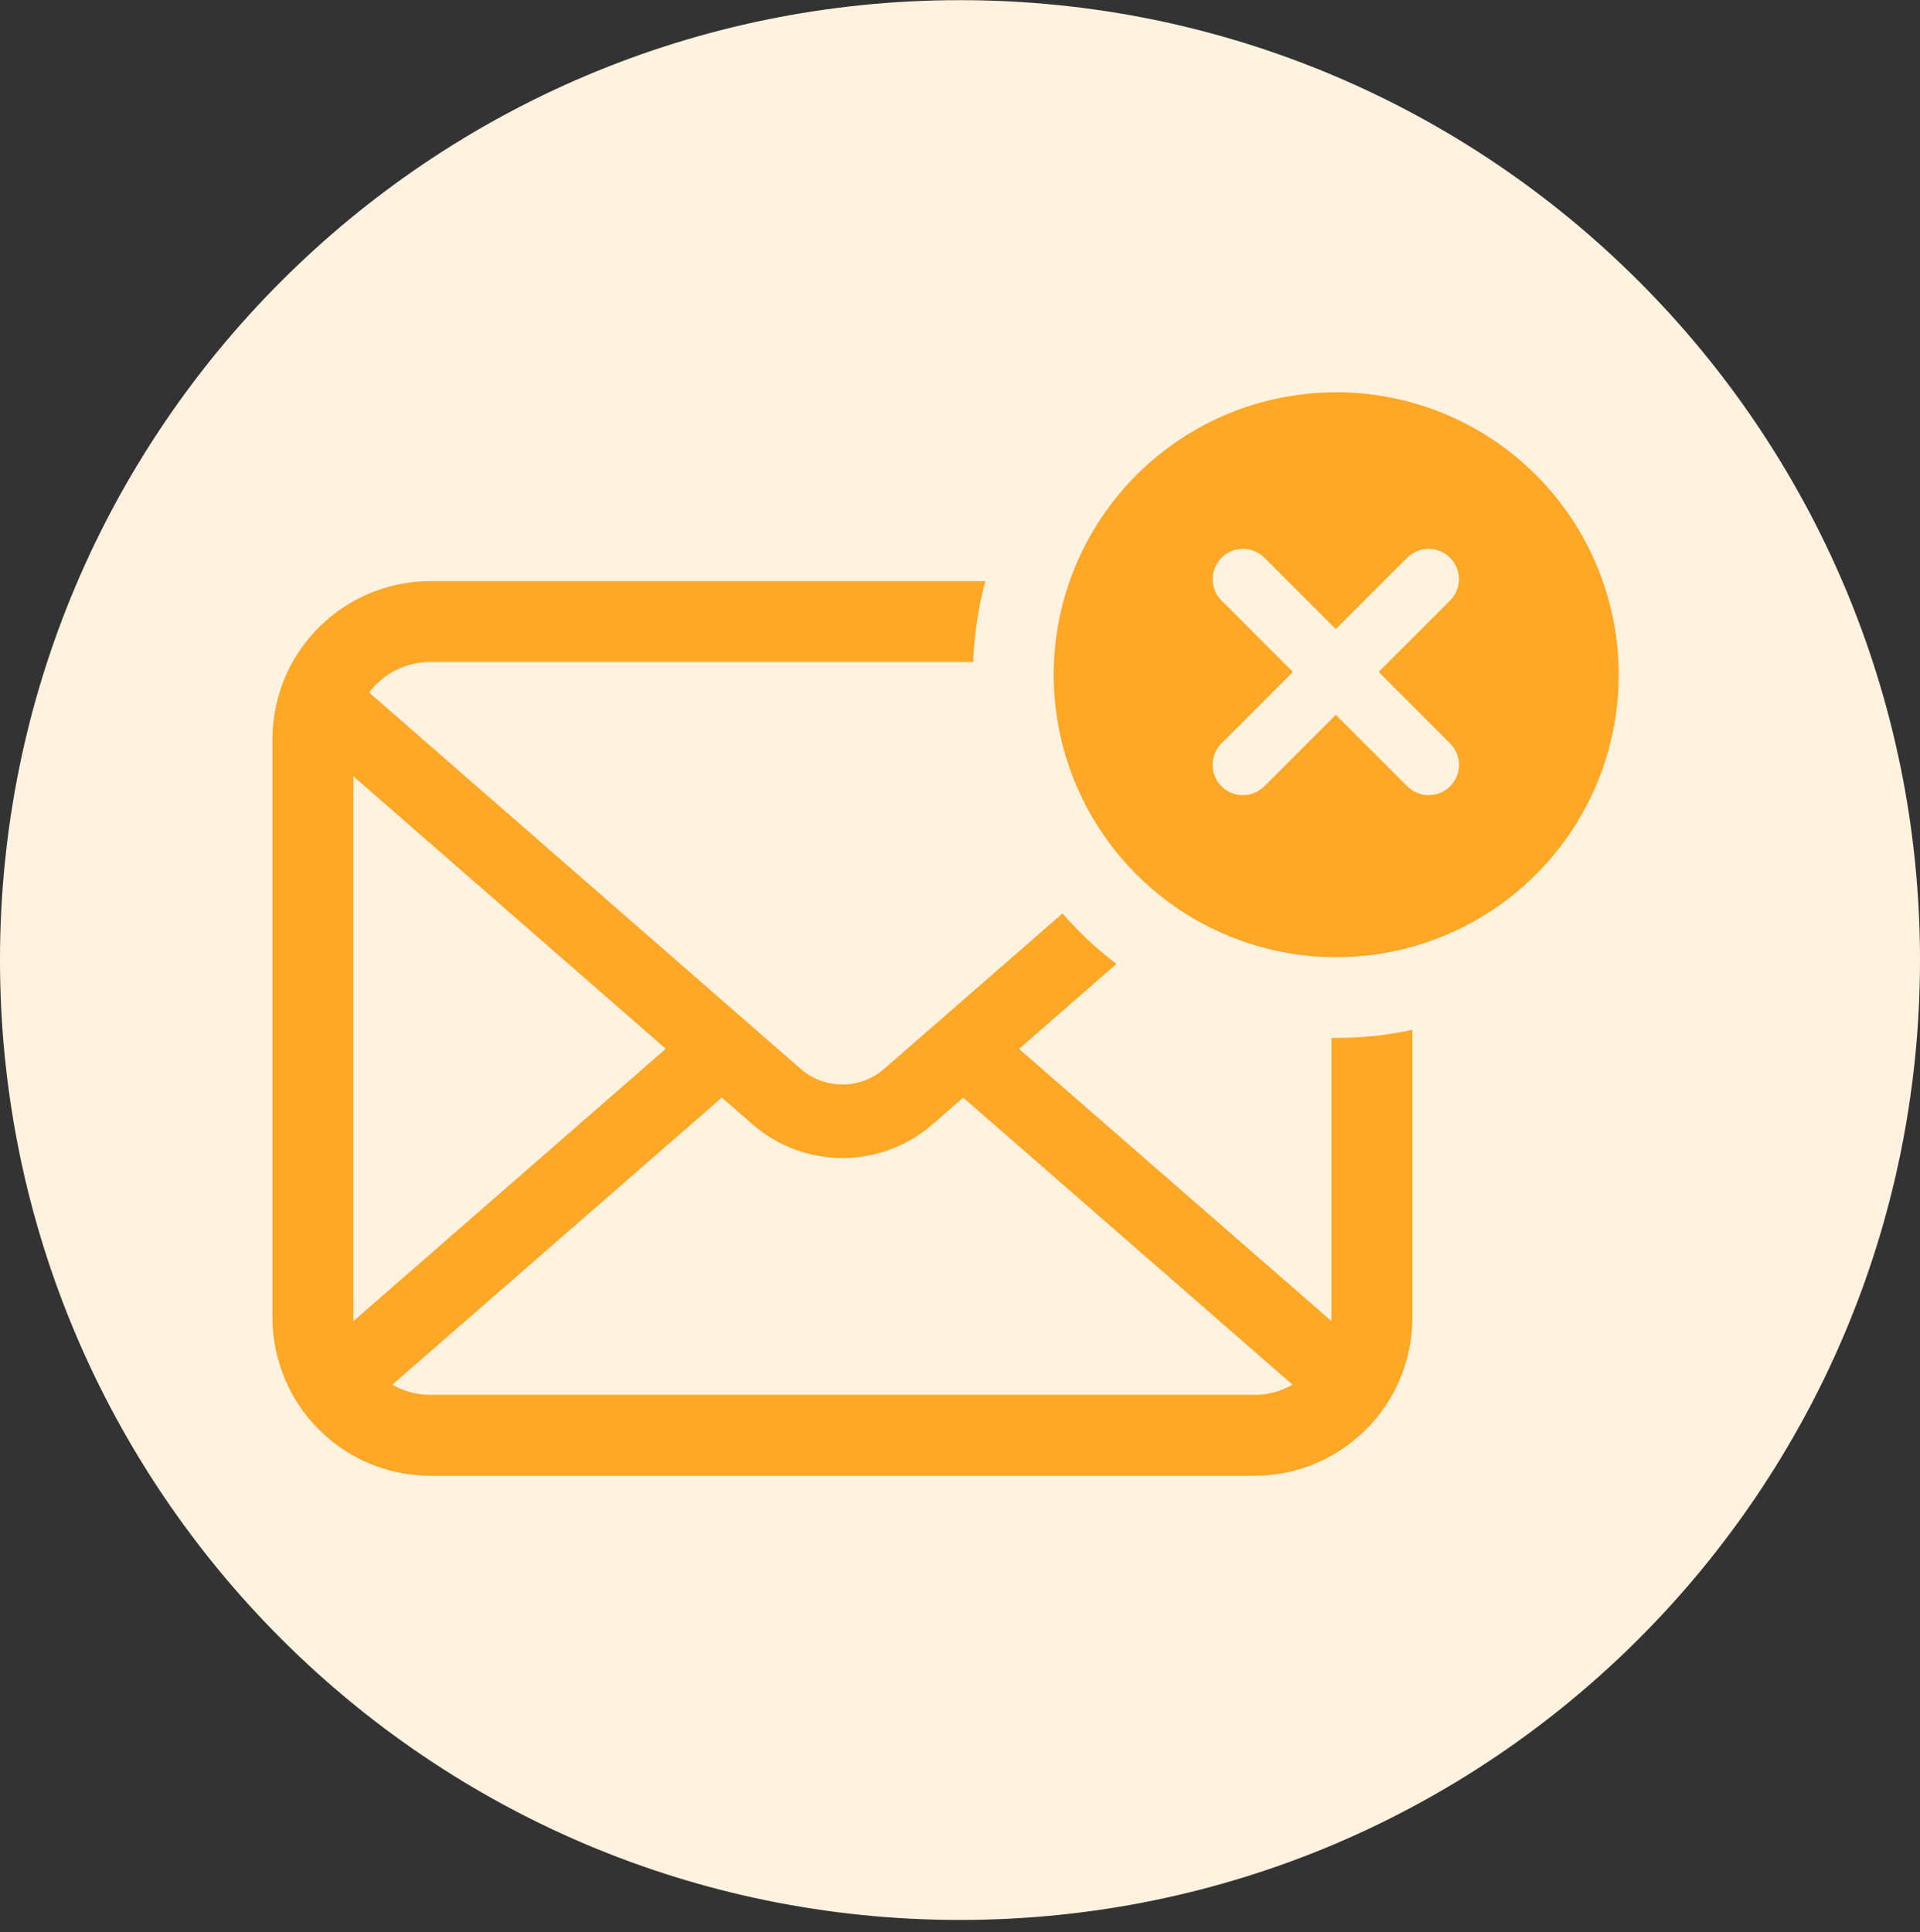 <svg width="152" height="153" viewBox="0 0 152 153" fill="none" xmlns="http://www.w3.org/2000/svg">
<rect x="0" y="0" width="152" height="153" fill="#333333" stroke="none"/>
<g clip-path="url(#clip0_5973_47546)">
<path d="M76 152.018C117.974 152.018 152 117.99 152 76.015C152 34.039 117.974 0.012 76 0.012C34.026 0.012 0 34.039 0 76.015C0 117.99 34.026 152.018 76 152.018Z" fill="#FFF3E0"/>
<path d="M111.577 56.096C111.178 54.087 110.29 52.207 108.993 50.622C108.728 50.291 108.445 49.976 108.143 49.679C106.982 48.516 105.603 47.592 104.084 46.963C102.566 46.333 100.938 46.01 99.294 46.011H34.086C32.443 46.011 30.815 46.335 29.297 46.964C27.778 47.594 26.399 48.516 25.237 49.679C24.936 49.977 24.652 50.291 24.387 50.622C23.088 52.204 22.203 54.086 21.812 56.096C21.649 56.897 21.567 57.713 21.568 58.531V104.33C21.569 106.041 21.921 107.734 22.605 109.302C23.225 110.752 24.118 112.069 25.236 113.18C25.516 113.46 25.795 113.716 26.099 113.973C28.345 115.834 31.172 116.852 34.089 116.849H99.294C102.214 116.855 105.043 115.833 107.284 113.961C107.586 113.717 107.873 113.456 108.146 113.181C109.263 112.066 110.159 110.75 110.788 109.303V109.292C111.467 107.727 111.816 106.038 111.812 104.332V58.531C111.811 57.713 111.732 56.898 111.577 56.096ZM29.766 54.21C30.331 53.639 31.004 53.186 31.746 52.878C32.488 52.57 33.283 52.413 34.086 52.416H99.294C100.24 52.41 101.174 52.628 102.02 53.051C102.866 53.474 103.6 54.091 104.163 54.851L69.985 84.638C69.072 85.433 67.901 85.871 66.69 85.871C65.479 85.871 64.308 85.433 63.395 84.638L29.229 54.838C29.389 54.613 29.569 54.402 29.766 54.21ZM27.974 104.33V61.465L52.707 83.042L27.985 104.596C27.975 104.508 27.971 104.419 27.974 104.33ZM99.294 110.442H34.086C33.024 110.445 31.98 110.169 31.059 109.639L57.144 86.908L59.579 89.027C61.552 90.747 64.081 91.695 66.699 91.695C69.316 91.695 71.846 90.747 73.819 89.027L76.252 86.908L102.324 109.639C101.403 110.169 100.357 110.446 99.294 110.442ZM105.408 104.33C105.41 104.418 105.406 104.506 105.396 104.594L80.675 83.052L105.408 61.477V104.33Z" fill="#FFA726"/>
<path d="M105.784 30.829C110.253 30.829 114.621 32.154 118.337 34.637C122.053 37.12 124.949 40.649 126.659 44.778C128.369 48.906 128.816 53.45 127.944 57.833C127.073 62.216 124.921 66.242 121.761 69.402C118.601 72.562 114.575 74.714 110.192 75.586C105.809 76.458 101.266 76.01 97.138 74.3C93.009 72.59 89.48 69.694 86.997 65.978C84.515 62.262 83.189 57.894 83.189 53.425C83.189 47.432 85.57 41.685 89.807 37.447C94.045 33.21 99.792 30.829 105.784 30.829V30.829Z" fill="#FFA726"/>
<path d="M105.784 31.058C101.36 31.058 97.036 32.369 93.358 34.827C89.68 37.285 86.813 40.778 85.12 44.865C83.427 48.952 82.984 53.45 83.847 57.788C84.71 62.127 86.841 66.113 89.969 69.241C93.097 72.369 97.082 74.499 101.421 75.362C105.759 76.225 110.256 75.782 114.343 74.089C118.43 72.397 121.923 69.53 124.381 65.851C126.839 62.173 128.15 57.849 128.15 53.425C128.15 47.493 125.794 41.803 121.599 37.609C117.405 33.414 111.716 31.058 105.784 31.058ZM105.784 24.667C111.472 24.667 117.031 26.354 121.76 29.514C126.489 32.673 130.175 37.165 132.352 42.42C134.528 47.675 135.098 53.457 133.988 59.035C132.879 64.614 130.14 69.738 126.118 73.76C122.096 77.782 116.973 80.52 111.394 81.63C105.816 82.74 100.034 82.17 94.779 79.994C89.525 77.817 85.034 74.131 81.874 69.402C78.714 64.673 77.027 59.113 77.027 53.425C77.035 45.8 80.068 38.49 85.459 33.099C90.85 27.707 98.16 24.675 105.784 24.667Z" fill="#FFF3E0"/>
<path d="M100.099 44.16L114.802 58.864C115.252 59.314 115.505 59.925 115.505 60.561C115.505 61.197 115.252 61.808 114.802 62.258C114.352 62.708 113.742 62.96 113.106 62.96C112.469 62.96 111.859 62.708 111.409 62.258L96.706 47.554C96.256 47.104 96.003 46.493 96.003 45.857C96.003 45.221 96.256 44.61 96.706 44.16C97.156 43.711 97.766 43.458 98.402 43.458C99.039 43.458 99.649 43.711 100.099 44.16V44.16Z" fill="#FFF3E0"/>
<path d="M114.794 44.16C115.244 44.61 115.497 45.221 115.497 45.857C115.497 46.493 115.244 47.104 114.794 47.554L100.091 62.258C99.641 62.708 99.031 62.96 98.394 62.96C97.758 62.96 97.148 62.708 96.698 62.258C96.248 61.808 95.995 61.197 95.995 60.561C95.995 59.925 96.248 59.314 96.698 58.864L111.401 44.16C111.851 43.711 112.461 43.458 113.098 43.458C113.734 43.458 114.344 43.711 114.794 44.16V44.16Z" fill="#FFF3E0"/>
</g>
<defs>
<clipPath id="clip0_5973_47546">
<rect width="152" height="152.006" fill="white" transform="translate(0 0.012)"/>
</clipPath>
</defs>
</svg>
